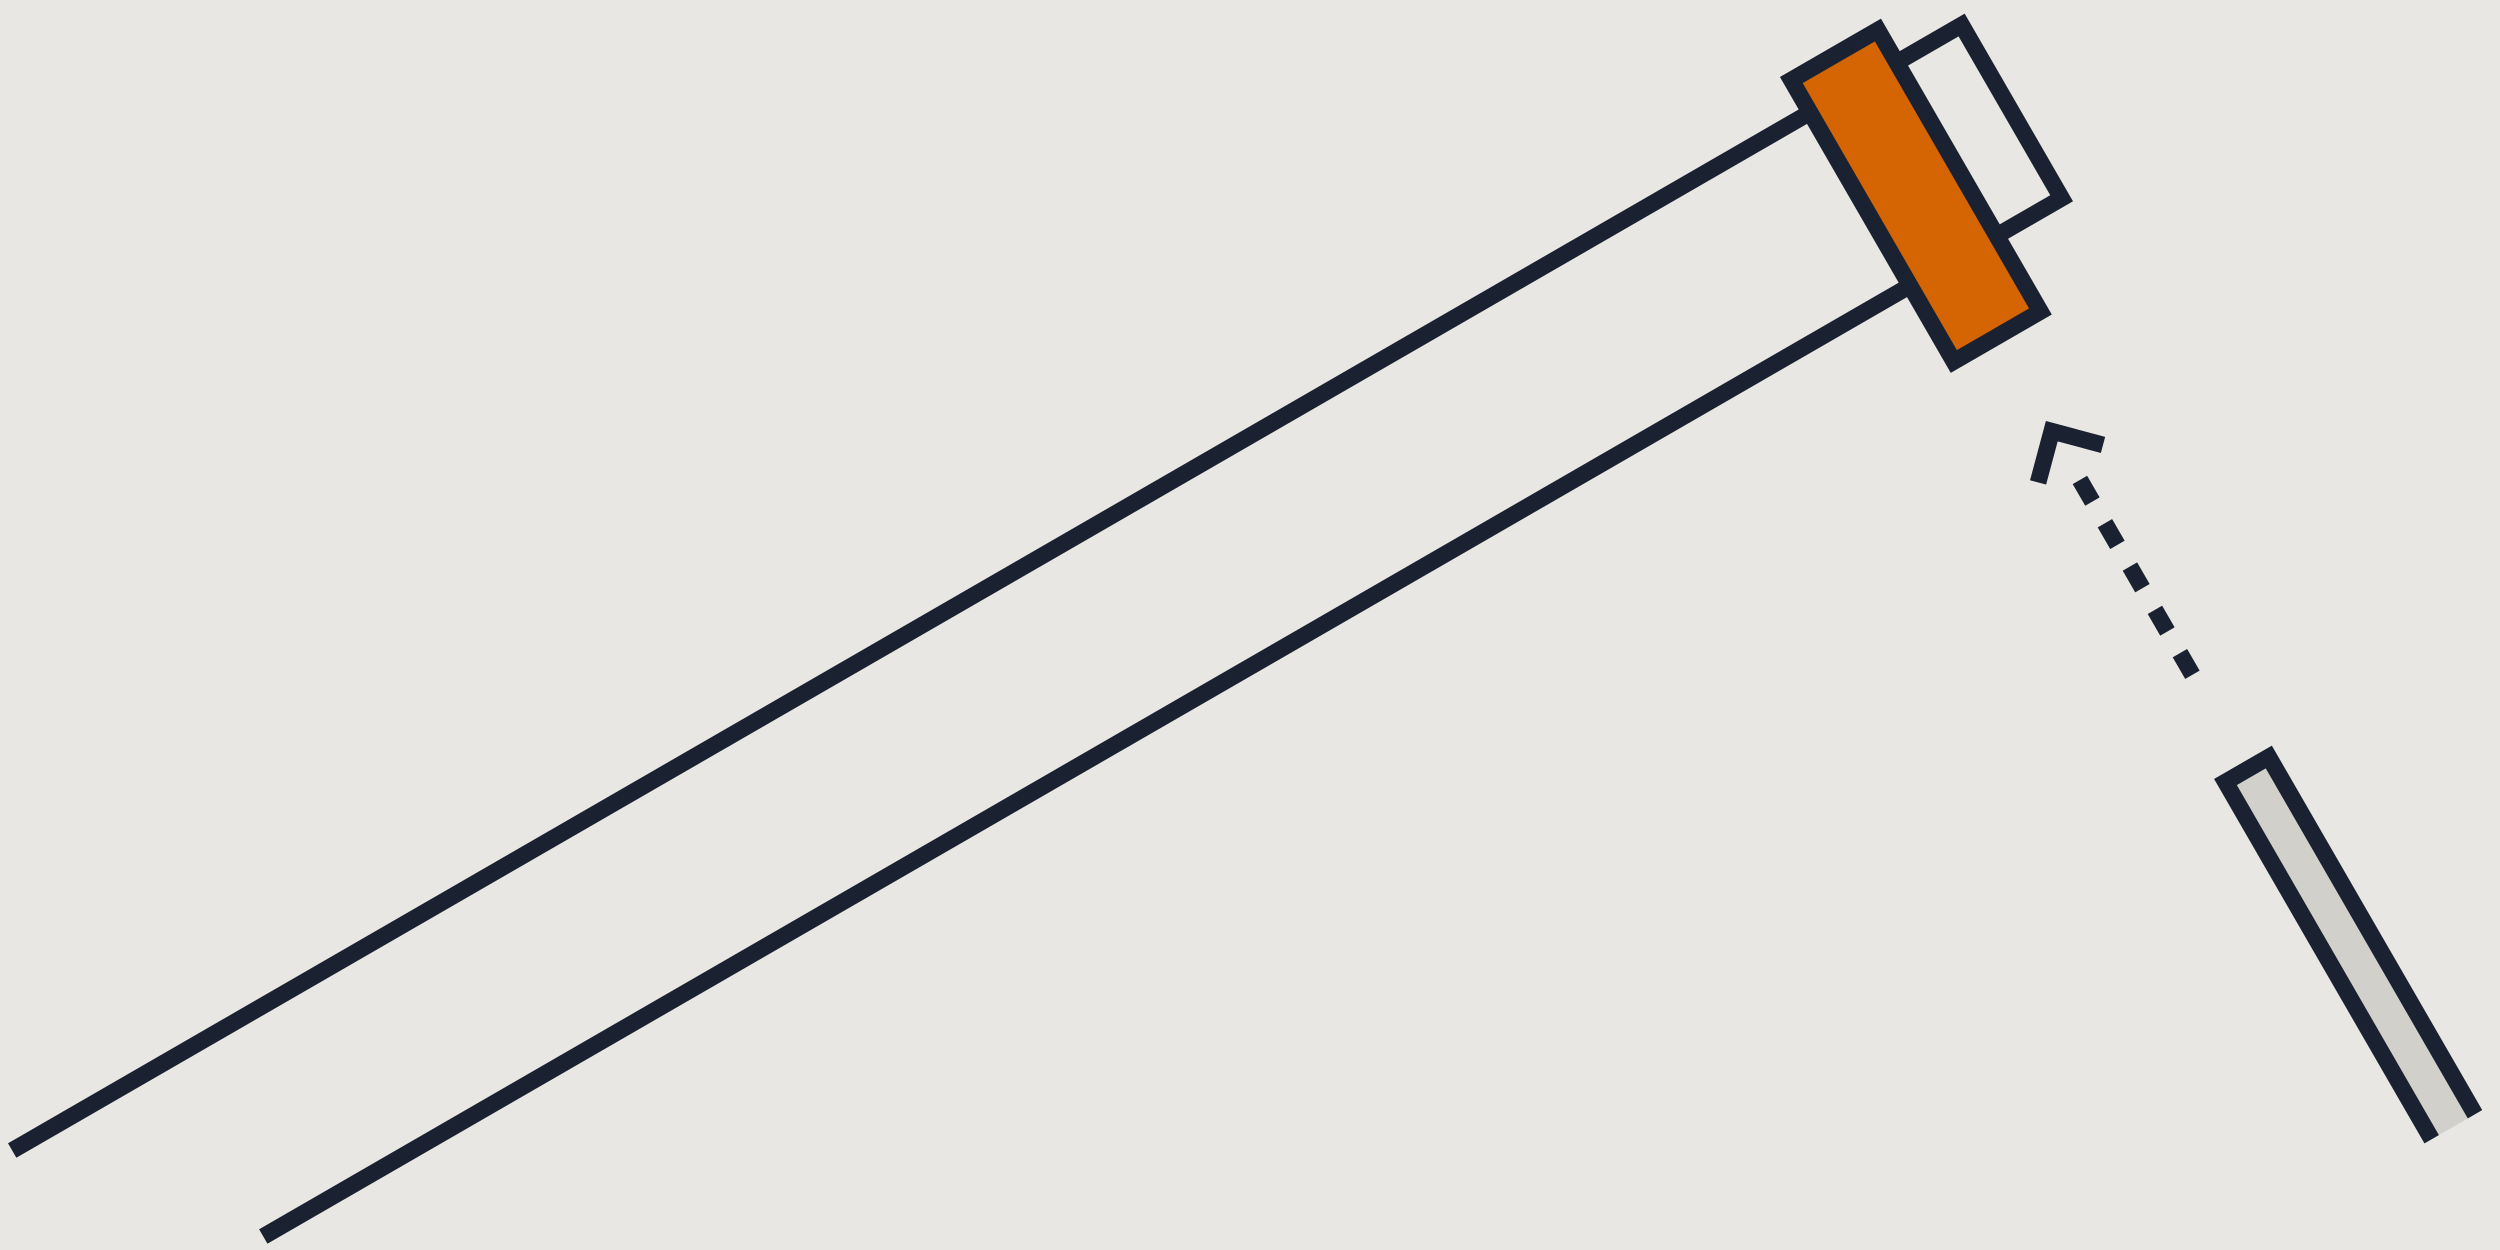 <svg id="Group_295" data-name="Group 295" xmlns="http://www.w3.org/2000/svg" xmlns:xlink="http://www.w3.org/1999/xlink" width="300" height="150" viewBox="0 0 300 150">
  <defs>
    <clipPath id="clip-path">
      <rect id="Rectangle_669" data-name="Rectangle 669" width="300" height="150" fill="none"/>
    </clipPath>
  </defs>
  <rect id="Rectangle_667" data-name="Rectangle 667" width="300" height="150" fill="#e8e7e3"/>
  <line id="Line_361" data-name="Line 361" x1="1.5" y1="2.598" transform="translate(255.589 67.982)" fill="none" stroke="#1a2231" stroke-linejoin="round" stroke-width="2"/>
  <line id="Line_362" data-name="Line 362" x1="1.5" y1="2.598" transform="translate(258.589 73.179)" fill="none" stroke="#1a2231" stroke-linejoin="round" stroke-width="2"/>
  <line id="Line_363" data-name="Line 363" x1="1.5" y1="2.598" transform="translate(261.589 78.375)" fill="none" stroke="#1a2231" stroke-linejoin="round" stroke-width="2"/>
  <line id="Line_364" data-name="Line 364" x1="1.5" y1="2.598" transform="translate(252.589 62.786)" fill="none" stroke="#1a2231" stroke-linejoin="round" stroke-width="2"/>
  <line id="Line_365" data-name="Line 365" x1="1.5" y1="2.598" transform="translate(249.589 57.59)" fill="none" stroke="#1a2231" stroke-linejoin="round" stroke-width="2"/>
  <path id="Path_433" data-name="Path 433" d="M244.567,57.892l1.647-6.147,6.147,1.647" fill="none" stroke="#1a2231" stroke-width="2"/>
  <g id="Group_299" data-name="Group 299">
    <g id="Group_298" data-name="Group 298" clip-path="url(#clip-path)">
      <path id="Path_434" data-name="Path 434" d="M238.552,28.889l8.841-5.1L235.393,3,226.3,8.25" fill="none" stroke="#1a2231" stroke-width="2"/>
      <rect id="Rectangle_668" data-name="Rectangle 668" width="12" height="39" transform="translate(214.956 9.603) rotate(-30.001)" fill="#d56403" stroke="#1a2231" stroke-width="2"/>
      <path id="Path_435" data-name="Path 435" d="M291.8,136.708,267.054,93.84l5.2-3L297,133.708" fill="#d1d0cb" stroke="#1a2231" stroke-width="2"/>
      <line id="Line_366" data-name="Line 366" x1="197.614" y2="114.092" transform="translate(31.592 34.285)" fill="none" stroke="#1a2231" stroke-width="2"/>
      <line id="Line_367" data-name="Line 367" x1="215.745" y2="124.56" transform="translate(1.461 13.5)" fill="none" stroke="#1a2231" stroke-width="2"/>
    </g>
  </g>
</svg>
